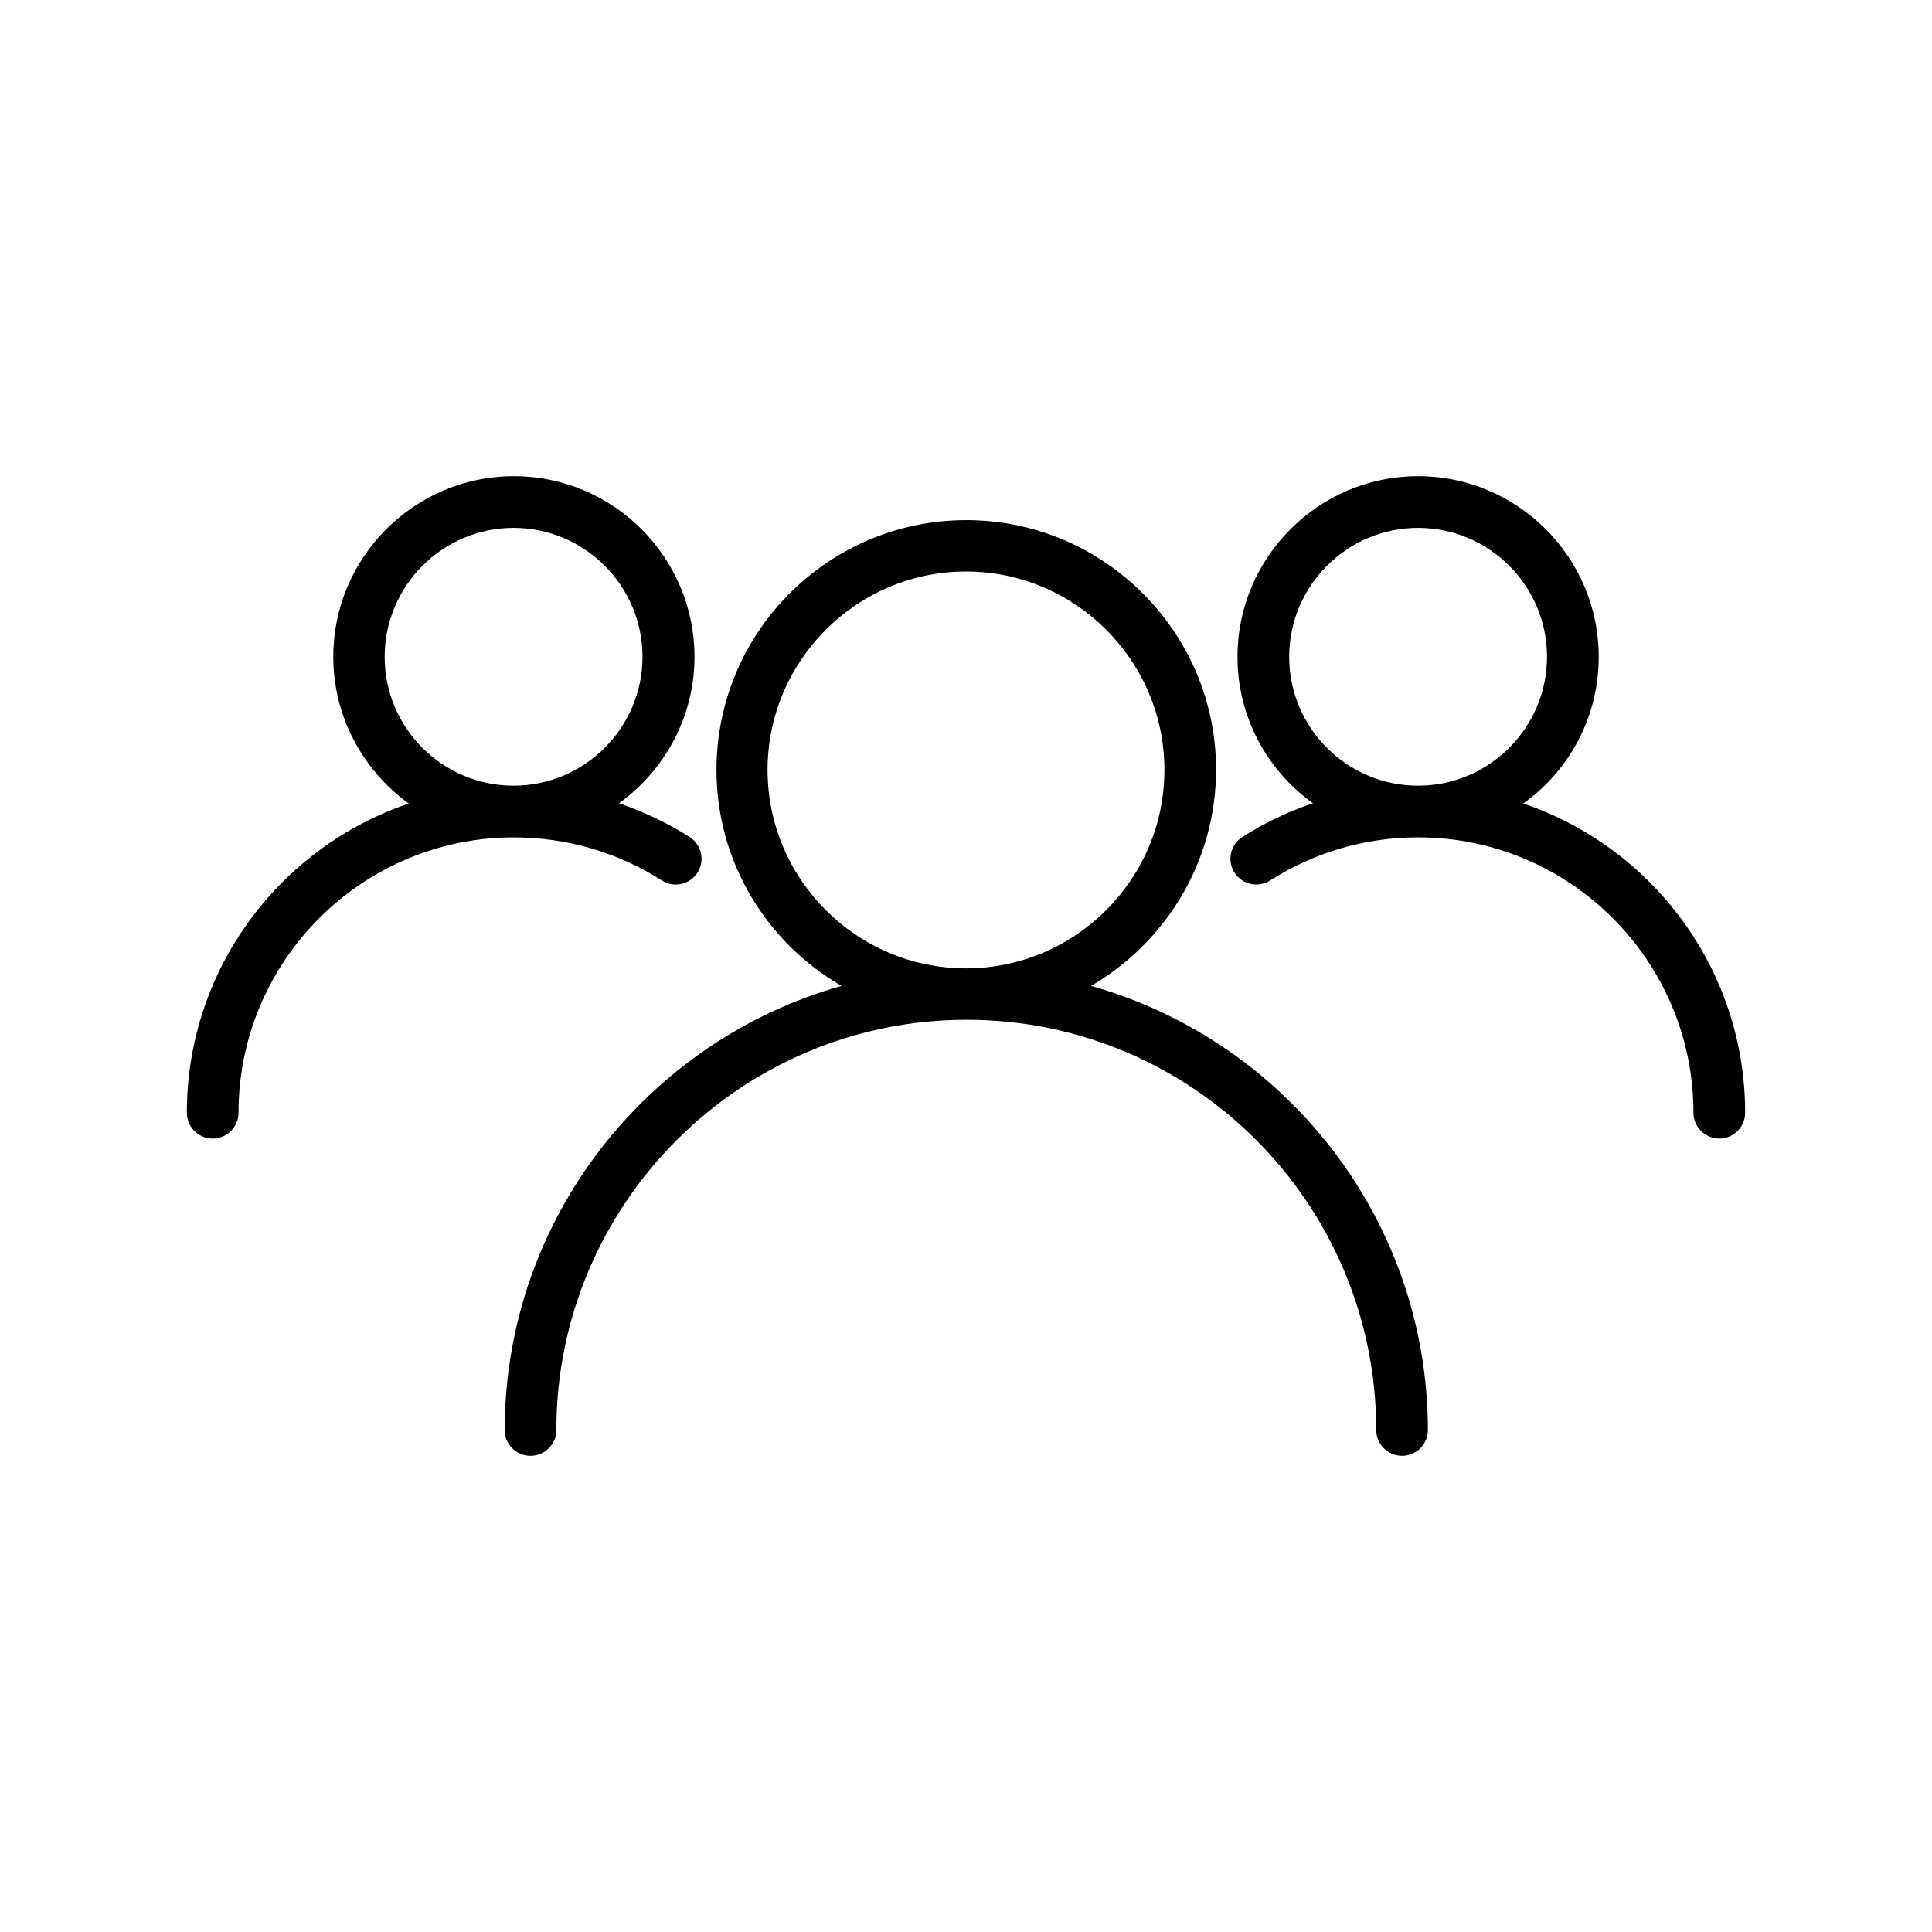 <?xml version="1.0" encoding="UTF-8"?>
<!-- Uploaded to: ICON Repo, www.svgrepo.com, Generator: ICON Repo Mixer Tools -->
<svg fill="#000000" width="800px" height="800px" version="1.1" viewBox="144 144 512 512" xmlns="http://www.w3.org/2000/svg">
 <g>
  <path d="m433.14 405.27c19.758-11.492 33.062-32.828 33.141-57.23 0-36.527-29.758-66.203-66.203-66.203-36.527 0-66.203 29.676-66.203 66.203 0 24.48 13.383 45.816 33.141 57.23-51.406 14.484-89.191 61.715-89.27 117.69 0 3.777 3.07 6.848 6.848 6.848s6.848-3.07 6.848-6.848c0-59.906 48.805-108.71 108.71-108.71 59.91-0.004 108.56 48.727 108.56 108.71 0 3.777 3.07 6.848 6.848 6.848s6.848-3.07 6.848-6.848c-0.078-55.973-37.863-103.2-89.266-117.69zm-85.727-57.23c0-28.969 23.617-52.586 52.586-52.586s52.586 23.617 52.586 52.586-23.617 52.586-52.586 52.586-52.586-23.617-52.586-52.586z"/>
  <path d="m319.39 377.33c3.148 2.047 7.398 1.102 9.445-2.047 2.047-3.148 1.102-7.398-2.047-9.445-5.902-3.777-12.203-6.691-18.734-8.973 12.043-8.66 19.996-22.828 19.996-38.809 0-26.371-21.492-47.863-47.863-47.863s-47.863 21.492-47.863 47.863c0 15.98 7.949 30.148 19.996 38.887-34.164 11.57-58.805 43.922-58.805 81.945 0 3.777 3.07 6.848 6.848 6.848 3.777 0 6.848-3.07 6.848-6.848 0-40.227 32.746-72.973 72.973-72.973 13.938 0 27.477 3.934 39.207 11.414zm-73.449-59.277c0-18.812 15.352-34.164 34.164-34.164s34.164 15.352 34.164 34.164-15.352 34.164-34.164 34.164-34.164-15.27-34.164-34.164z"/>
  <path d="m547.68 356.94c12.121-8.66 19.996-22.828 19.996-38.887 0-26.371-21.492-47.863-47.863-47.863s-47.863 21.492-47.863 47.863c0 15.98 7.871 30.148 19.996 38.809-6.535 2.203-12.832 5.195-18.734 8.973-3.148 2.047-4.094 6.219-2.047 9.445 2.047 3.148 6.219 4.094 9.445 2.047 11.73-7.477 25.27-11.414 39.203-11.414 40.227 0 72.973 32.746 72.973 72.973 0 3.777 3.07 6.848 6.848 6.848s6.848-3.07 6.848-6.848c0.004-38.02-24.633-70.371-58.801-81.945zm-62.031-38.887c0-18.812 15.352-34.164 34.164-34.164s34.164 15.352 34.164 34.164-15.352 34.164-34.164 34.164-34.164-15.27-34.164-34.164z"/>
 </g>
</svg>
